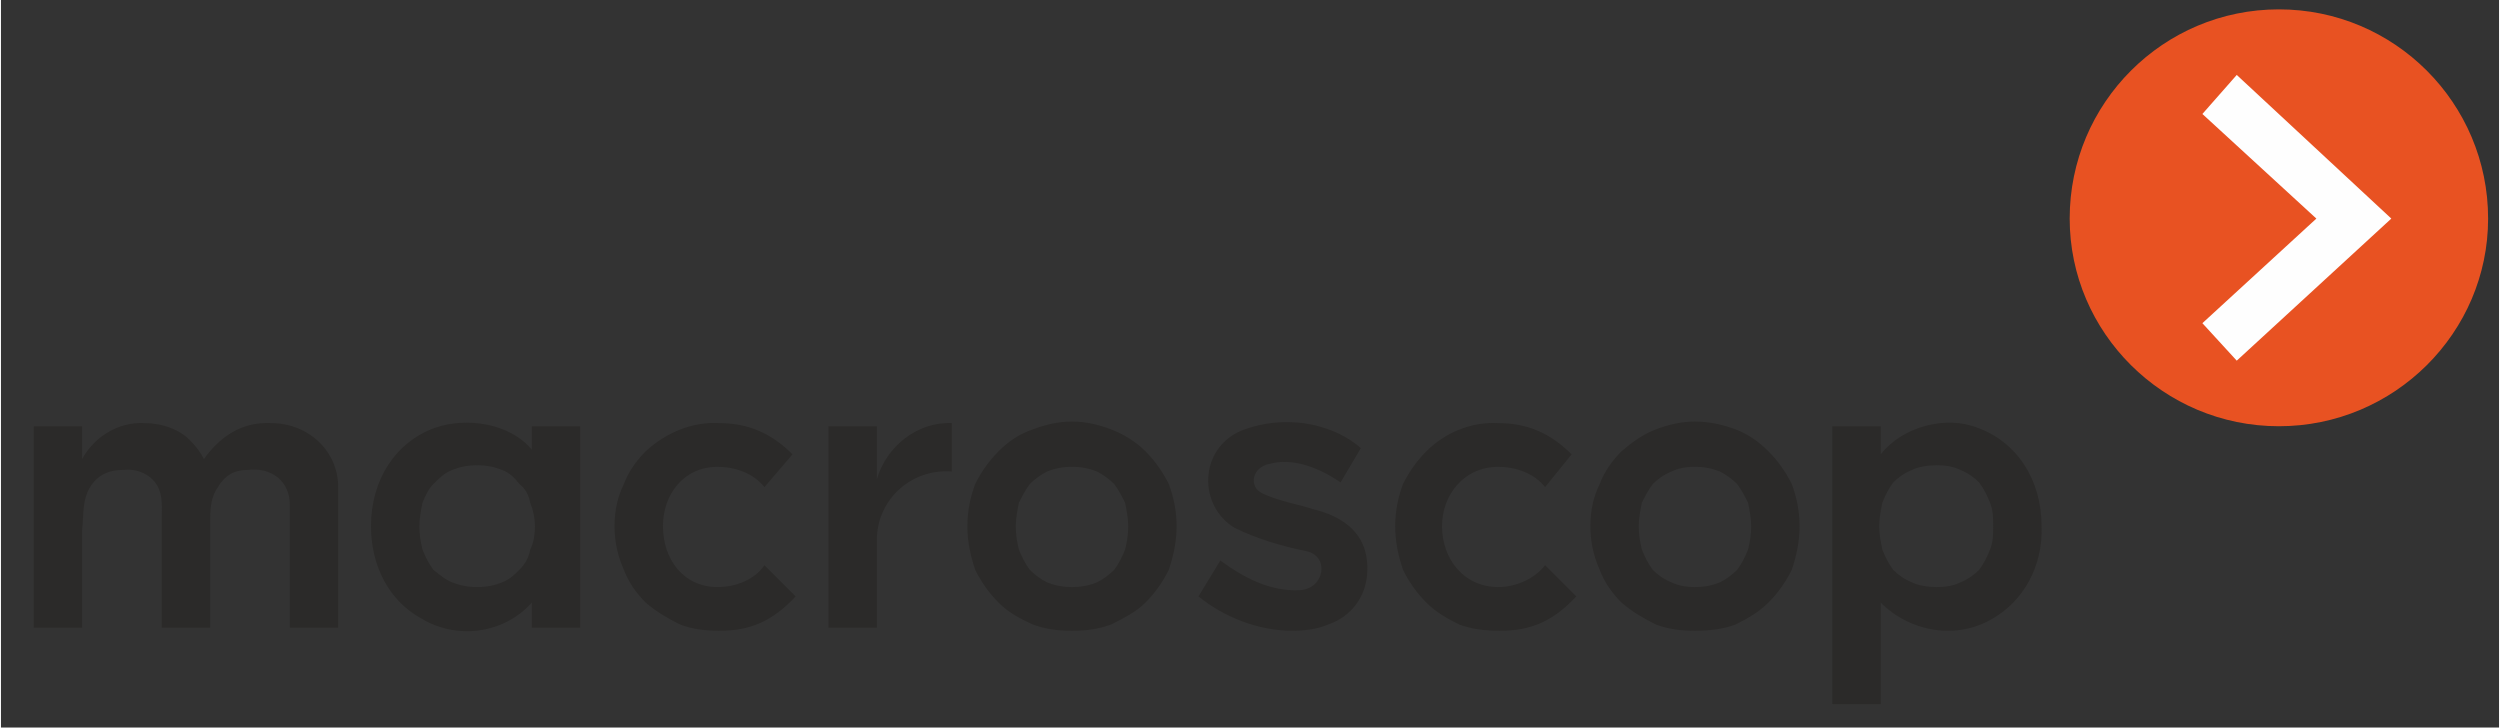 <?xml version="1.0" encoding="UTF-8"?>
<!DOCTYPE svg PUBLIC "-//W3C//DTD SVG 1.1//EN" "http://www.w3.org/Graphics/SVG/1.1/DTD/svg11.dtd">
<!-- Creator: CorelDRAW X6 -->
<svg xmlns="http://www.w3.org/2000/svg" xml:space="preserve" width="16.002mm" height="4.657mm" version="1.1" style="shape-rendering:geometricPrecision; text-rendering:geometricPrecision; image-rendering:optimizeQuality; fill-rule:evenodd; clip-rule:evenodd"
viewBox="0 0 1600 466"
 xmlns:xlink="http://www.w3.org/1999/xlink">
 <rect x="0" y="0" width="1600" height="466" fill="#333333" stroke="none"/>
 <defs>
  <style type="text/css">
   <![CDATA[
    .fil0 {fill:white}
    .fil2 {fill:#E85222}
    .fil1 {fill:#2B2A29;fill-rule:nonzero}
    .fil3 {fill:#FEFEFE;fill-rule:nonzero}
   ]]>
  </style>
 </defs>
 <g id="Слой_x0020_1">
  <path class="fil0" d="M11021 -101l399 0c168,0 305,137 305,305l0 81c0,167 -137,304 -305,304l-399 0 0 -690z"/>
  <g id="_879133792">
   <path class="fil1" d="M781 359c15,11 32,20 51,19 16,-1 19,-22 4,-25 -15,-3 -32,-8 -46,-15 -23,-14 -23,-50 4,-62 15,-6 31,-7 46,-4 13,3 23,8 31,15l-13 22c-13,-9 -30,-16 -45,-12 -12,2 -14,15 -5,19 10,5 27,8 32,10 21,5 37,17 35,42 -1,14 -10,27 -25,32 -7,3 -15,4 -23,4 -22,0 -44,-9 -60,-22l14 -23zm-544 -22c0,26 12,48 32,59 23,14 53,10 71,-10l0 16 31 0 0 -129 -31 0 0 15c-14,-17 -42,-21 -62,-14 -25,9 -41,33 -41,63zm31 0c0,-5 1,-10 2,-15 2,-5 4,-9 7,-12 4,-4 7,-7 12,-9 5,-2 10,-3 16,-3 6,0 11,1 16,3 5,2 8,5 11,9 4,3 6,7 7,12 2,5 3,10 3,15 0,6 -1,11 -3,15 -1,5 -3,9 -7,13 -3,3 -6,6 -11,8 -5,2 -10,3 -16,3 -6,0 -11,-1 -16,-3 -5,-2 -8,-5 -12,-8 -3,-4 -5,-8 -7,-13 -1,-4 -2,-9 -2,-15zm750 0c0,10 2,19 6,28 3,8 8,15 14,21 7,6 14,10 22,14 8,3 16,4 25,4 9,0 18,-1 26,-4 8,-4 15,-8 21,-14 6,-6 11,-13 15,-21 3,-9 5,-18 5,-28 0,-10 -2,-19 -5,-27 -4,-8 -9,-15 -15,-21 -6,-6 -13,-11 -21,-14 -8,-3 -17,-5 -26,-5 -9,0 -17,2 -25,5 -8,3 -15,8 -22,14 -6,6 -11,13 -14,21 -4,8 -6,17 -6,27zm31 0c0,-5 1,-10 2,-15 2,-4 4,-8 7,-12 3,-3 7,-6 12,-8 4,-2 9,-3 15,-3 6,0 11,1 16,3 4,2 8,5 11,8 3,4 5,8 7,12 1,5 2,10 2,15 0,6 -1,11 -2,15 -2,5 -4,9 -7,13 -3,3 -7,6 -11,8 -5,2 -10,3 -16,3 -6,0 -11,-1 -15,-3 -5,-2 -9,-5 -12,-8 -3,-4 -5,-8 -7,-13 -1,-4 -2,-9 -2,-15zm-156 0c0,10 2,19 5,28 4,8 9,15 15,21 6,6 13,10 21,14 8,3 17,4 26,4 20,0 34,-6 49,-22l-20 -20c-7,9 -19,14 -30,14 -22,0 -36,-18 -36,-39 0,-20 14,-38 36,-38 11,0 23,4 30,13l17 -21c-14,-14 -29,-20 -47,-20 -17,-1 -34,6 -46,18 -6,6 -11,13 -15,21 -3,8 -5,17 -5,27zm-274 0c0,10 2,19 5,28 4,8 9,15 15,21 6,6 13,10 22,14 8,3 16,4 25,4 9,0 17,-1 25,-4 8,-4 16,-8 22,-14 6,-6 11,-13 15,-21 3,-9 5,-18 5,-28 0,-10 -2,-19 -5,-27 -4,-8 -9,-15 -15,-21 -6,-6 -14,-11 -22,-14 -8,-3 -16,-5 -25,-5 -9,0 -17,2 -25,5 -9,3 -16,8 -22,14 -6,6 -11,13 -15,21 -3,8 -5,17 -5,27zm31 0c0,-5 1,-10 2,-15 2,-4 4,-8 7,-12 3,-3 7,-6 11,-8 5,-2 10,-3 16,-3 6,0 11,1 16,3 4,2 8,5 11,8 3,4 5,8 7,12 1,5 2,10 2,15 0,6 -1,11 -2,15 -2,5 -4,9 -7,13 -3,3 -7,6 -11,8 -5,2 -10,3 -16,3 -6,0 -11,-1 -16,-3 -4,-2 -8,-5 -11,-8 -3,-4 -5,-8 -7,-13 -1,-4 -2,-9 -2,-15zm-120 -64l31 0 0 34c6,-21 26,-37 48,-36l0 31c-26,-2 -48,18 -48,44l0 56 -31 0 0 -129zm674 0l-31 0 0 178 31 0 0 -65c19,19 49,24 72,10 19,-11 32,-33 31,-59 0,-30 -16,-54 -41,-63 -20,-8 -48,-1 -62,17l0 -18zm72 64c0,5 0,10 -2,15 -2,5 -4,9 -7,13 -3,3 -7,6 -12,8 -4,2 -9,3 -15,3 -6,0 -12,-1 -16,-3 -5,-2 -9,-5 -12,-8 -3,-4 -5,-8 -7,-13 -1,-5 -2,-10 -2,-15 0,-5 1,-10 2,-15 2,-5 4,-9 7,-13 3,-3 7,-6 12,-8 4,-2 10,-3 16,-3 6,0 11,1 15,3 5,2 9,5 12,8 3,4 5,8 7,13 2,5 2,10 2,15zm-883 0c0,10 2,19 6,28 3,8 8,15 14,21 7,6 14,10 22,14 8,3 16,4 25,4 20,0 34,-6 49,-22l-20 -20c-6,9 -18,14 -30,14 -22,0 -35,-18 -35,-39 0,-20 13,-38 35,-38 11,0 23,4 30,13l18 -21c-14,-14 -29,-20 -47,-20 -17,-1 -34,6 -47,18 -6,6 -11,13 -14,21 -4,8 -6,17 -6,27zm-177 65l-31 0 0 -73 0 -6c0,-14 -11,-24 -27,-22 -9,0 -15,4 -19,11 -5,7 -5,15 -5,23l0 67 -31 0 0 -71c0,-8 1,-17 -6,-24 -4,-4 -11,-7 -19,-6 -11,0 -18,5 -22,13 -4,8 -3,17 -4,25l0 63 -31 0 0 -129 31 0 0 21c7,-13 22,-24 40,-23 11,0 23,4 30,12 3,3 6,7 8,11 10,-14 24,-24 43,-23 24,0 43,18 43,41l0 90z"/>
   <g>
    <path class="fil2" d="M1459 6c74,0 134,60 134,134 0,73 -60,133 -134,133 -74,0 -134,-60 -134,-133 0,-74 60,-134 134,-134z"/>
    <polygon class="fil3" points="1432,48 1531,140 1432,231 1410,207 1483,140 1410,73 "/>
   </g>
  </g>
 </g>
</svg>

